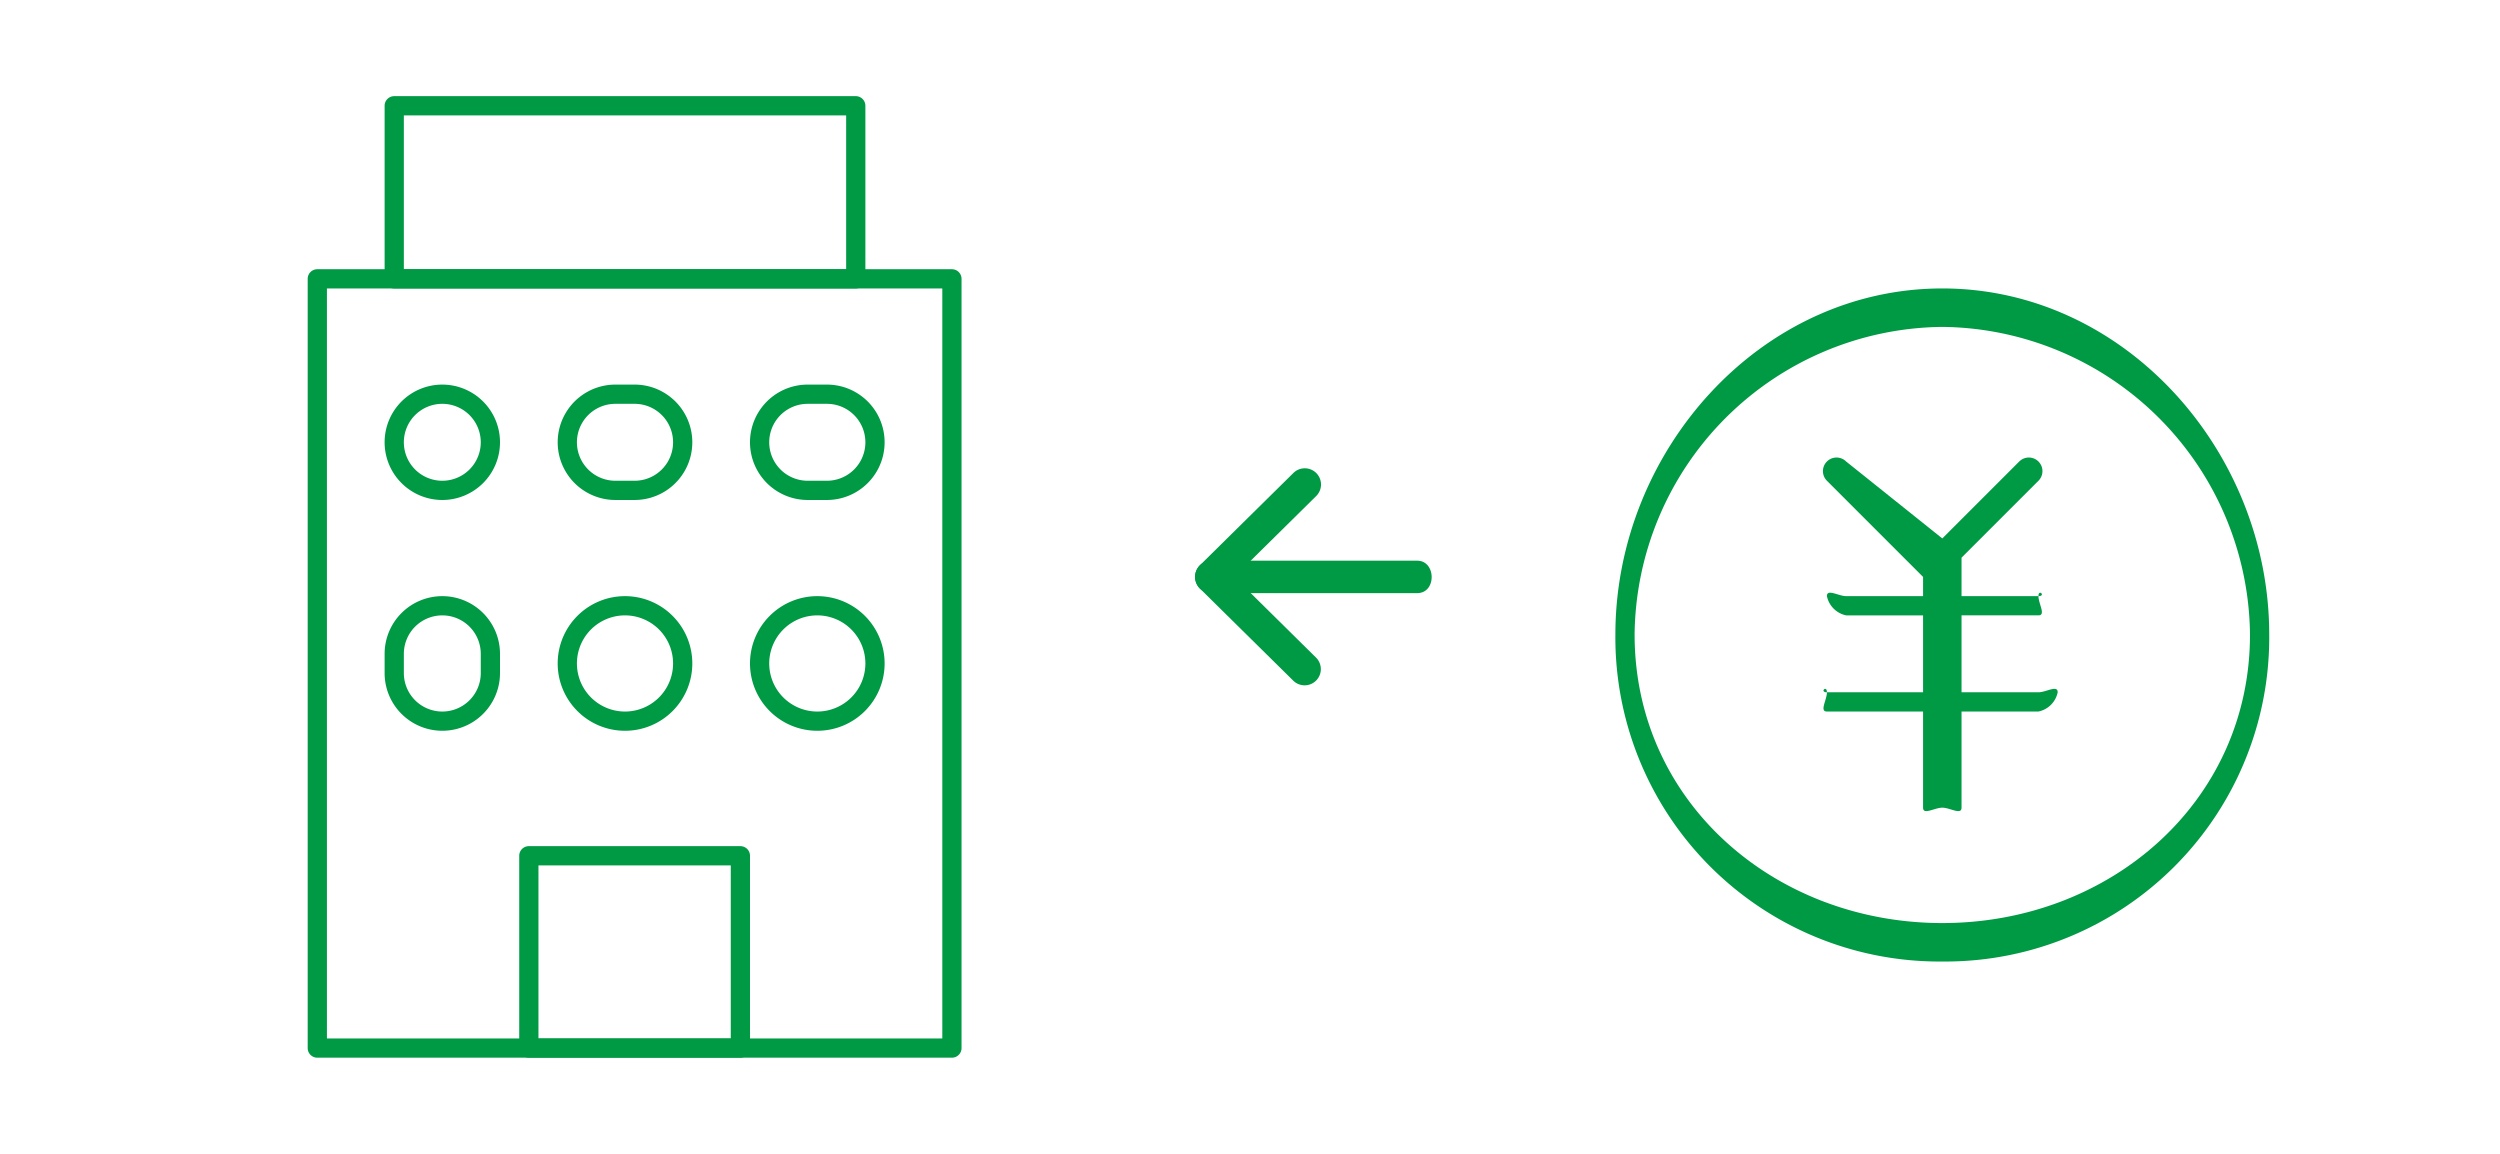 <svg xmlns="http://www.w3.org/2000/svg" width="130" height="60" viewBox="0 0 130 60"><defs><style>.a{fill:#fff;opacity:0;}.b{fill:#094;}.c{fill:rgba(0,0,0,0);}</style></defs><g transform="translate(-2507.098 -1618.512)"><rect class="a" width="130" height="60" transform="translate(2507.098 1618.512)"/><path class="b" d="M.41,17.63c0-9.506,7.493-18,17-18s17,8.494,17,18a16.852,16.852,0,0,1-17,17A16.852,16.852,0,0,1,.41,17.63Zm1,0c0,8.709,7.291,15,16,15s16-6.291,16-15a16.166,16.166,0,0,0-16-16A16.166,16.166,0,0,0,1.409,17.63Zm16,9c-.4,0-1,.4-1,0v-5h-5c-.4,0,0-.6,0-1h5v-4h-4a1.286,1.286,0,0,1-1-1c0-.4.6,0,1,0h4v-1h0l-5-5a.707.707,0,1,1,1-1l5,4,4-4a.707.707,0,1,1,1,1l-4,4v2h4c0,.4.4,1,0,1h-4v4h4c.4,0,1-.4,1,0a1.284,1.284,0,0,1-1,1h-4v5c0,.133-.067.178-.17.178C18.032,26.808,17.676,26.63,17.41,26.63Zm-6-6C11.01,20.63,11.409,20.23,11.409,20.63Zm11-5C22.409,15.231,22.81,15.63,22.409,15.63Z" transform="translate(2590.688 1633.881)"/><path class="c" d="M17.41,35.13A17.351,17.351,0,0,1-.09,17.63a18.834,18.834,0,0,1,1.355-7.008,19.045,19.045,0,0,1,3.713-5.9A17.66,17.66,0,0,1,10.533.652a16.3,16.3,0,0,1,13.754,0,17.661,17.661,0,0,1,5.555,4.074,19.045,19.045,0,0,1,3.713,5.9A18.833,18.833,0,0,1,34.91,17.63a17.352,17.352,0,0,1-17.5,17.5ZM.91,17.806A16.321,16.321,0,0,0,17.41,34.13a16.321,16.321,0,0,0,16.5-16.324,14.909,14.909,0,0,1-4.9,10.959,17.1,17.1,0,0,1-11.6,4.365,17.1,17.1,0,0,1-11.6-4.365A14.909,14.909,0,0,1,.91,17.806ZM17.41,2.131a15.707,15.707,0,0,0-15.5,15.5c0,8.131,6.809,14.5,15.5,14.5s15.5-6.369,15.5-14.5A15.707,15.707,0,0,0,17.41,2.131Zm0-1a16.058,16.058,0,0,1,6.372,1.316,16.907,16.907,0,0,1,8.813,8.812,16.057,16.057,0,0,1,1.315,6.178C33.807,8.035,26.293.13,17.41.13s-16.4,7.9-16.5,17.307a16.057,16.057,0,0,1,1.315-6.178,16.907,16.907,0,0,1,8.813-8.812A16.058,16.058,0,0,1,17.41,1.131Zm.83,26.177h0a1.808,1.808,0,0,1-.509-.1,1.61,1.61,0,0,0-.321-.076,1.611,1.611,0,0,0-.321.076,1.809,1.809,0,0,1-.509.1.647.647,0,0,1-.67-.678v-4.5h-4.5a.657.657,0,0,1-.549-.258,1,1,0,0,1-.027-.921l.018-.062a.562.562,0,0,1-.12-.348.6.6,0,0,1,.589-.589.564.564,0,0,1,.41.178h4.18v-3h-3.5a1.755,1.755,0,0,1-1.5-1.5.645.645,0,0,1,.67-.678,1.809,1.809,0,0,1,.509.1,1.61,1.61,0,0,0,.321.076h3.5v-.291L11.064,9.992a1.129,1.129,0,0,1-.365-.776,1.29,1.29,0,0,1,.339-.921,1.124,1.124,0,0,1,.847-.377,1.281,1.281,0,0,1,.848.331l4.64,3.711,3.7-3.7a1.283,1.283,0,0,1,.86-.342,1.127,1.127,0,0,1,.847.378,1.29,1.29,0,0,1,.339.92,1.129,1.129,0,0,1-.365.776L18.91,13.838V15.13h3.179a.564.564,0,0,1,.41-.178.6.6,0,0,1,.589.589.561.561,0,0,1-.12.348l.018.061a1,1,0,0,1-.027.922.658.658,0,0,1-.549.258h-3.5v3h3.5a1.609,1.609,0,0,0,.321-.076,1.806,1.806,0,0,1,.508-.1.645.645,0,0,1,.67.678,1.755,1.755,0,0,1-1.5,1.5h-3.5v4.5A.645.645,0,0,1,18.239,27.308Zm-.83-1.178a1.819,1.819,0,0,1,.5.086V16.131h0V13.424l4.165-4.165a.128.128,0,0,0,.046-.094.291.291,0,0,0-.083-.2.131.131,0,0,0-.1-.047.292.292,0,0,0-.181.076L17.447,13.3,12.073,9a.3.3,0,0,0-.188-.083.129.129,0,0,0-.1.046.292.292,0,0,0-.084.2.128.128,0,0,0,.046.094l.019.018,4.989,4.99.157.141V16.13h0V26.216A1.819,1.819,0,0,1,17.41,26.13Z" transform="translate(2590.688 1633.881)"/><g transform="translate(2569.237 1658.499) rotate(-90)"><path class="b" d="M10.831,11.555V.843a.843.843,0,0,0-1.686,0V11.555C9.144,12.572,10.831,12.545,10.831,11.555Z"/><path class="b" d="M.843,6.534a.84.84,0,0,0,.6-.251L5.638,2.034,9.833,6.283a.843.843,0,1,0,1.2-1.184L6.238.241a.867.867,0,0,0-1.2,0L.243,5.1a.843.843,0,0,0,.6,1.435Z" transform="translate(4.35 0.01)"/></g><g transform="translate(517.082 648.168)"><path class="b" d="M0-.5H33a.5.5,0,0,1,.5.5V40a.5.5,0,0,1-.5.5H0A.5.5,0,0,1-.5,40V0A.5.5,0,0,1,0-.5ZM32.5.5H.5v39h32Z" transform="translate(2006.516 984.844)"/><g transform="translate(2010.081 990.476)"><g transform="translate(0 0)"><path class="b" d="M2.5-.5a3,3,0,1,1-3,3A3,3,0,0,1,2.5-.5Zm0,5a2,2,0,1,0-2-2A2,2,0,0,0,2.5,4.5Z" transform="translate(0.435 0.367)"/><path class="b" d="M2.5-.5h1a3,3,0,0,1,0,6h-1a3,3,0,0,1,0-6Zm1,5a2,2,0,0,0,0-4h-1a2,2,0,0,0,0,4Z" transform="translate(9.435 0.367)"/><path class="b" d="M2.5-.5h1a3,3,0,0,1,0,6h-1a3,3,0,0,1,0-6Zm1,5a2,2,0,0,0,0-4h-1a2,2,0,0,0,0,4Z" transform="translate(19.435 0.367)"/></g><g transform="translate(0 11.197)"><path class="b" d="M2.5-.5h0a3,3,0,0,1,3,3v1a3,3,0,0,1-6,0v-1A3,3,0,0,1,2.5-.5Zm0,6a2,2,0,0,0,2-2v-1a2,2,0,0,0-2-2h0a2,2,0,0,0-2,2v1A2,2,0,0,0,2.5,5.5Z" transform="translate(0.435 0.171)"/><path class="b" d="M3-.5A3.5,3.5,0,1,1-.5,3,3.5,3.5,0,0,1,3-.5Zm0,6a2.5,2.5,0,0,0,0-5H3a2.5,2.5,0,0,0,0,5Z" transform="translate(9.435 0.171)"/><path class="b" d="M3-.5A3.5,3.5,0,1,1-.5,3,3.5,3.5,0,0,1,3-.5Zm0,6a2.5,2.5,0,1,0,0-5H3a2.5,2.5,0,0,0,0,5Z" transform="translate(19.435 0.171)"/></g></g><path class="b" d="M0-.5H11a.5.5,0,0,1,.5.5V10a.5.5,0,0,1-.5.5H0A.5.5,0,0,1-.5,10V0A.5.5,0,0,1,0-.5ZM10.5.5H.5v9h10Z" transform="translate(2017.516 1014.844)"/><path class="b" d="M0-.5H24a.5.5,0,0,1,.5.5V9a.5.5,0,0,1-.5.5H0A.5.5,0,0,1-.5,9V0A.5.5,0,0,1,0-.5ZM23.5.5H.5v8h23Z" transform="translate(2010.516 975.844)"/></g></g></svg>